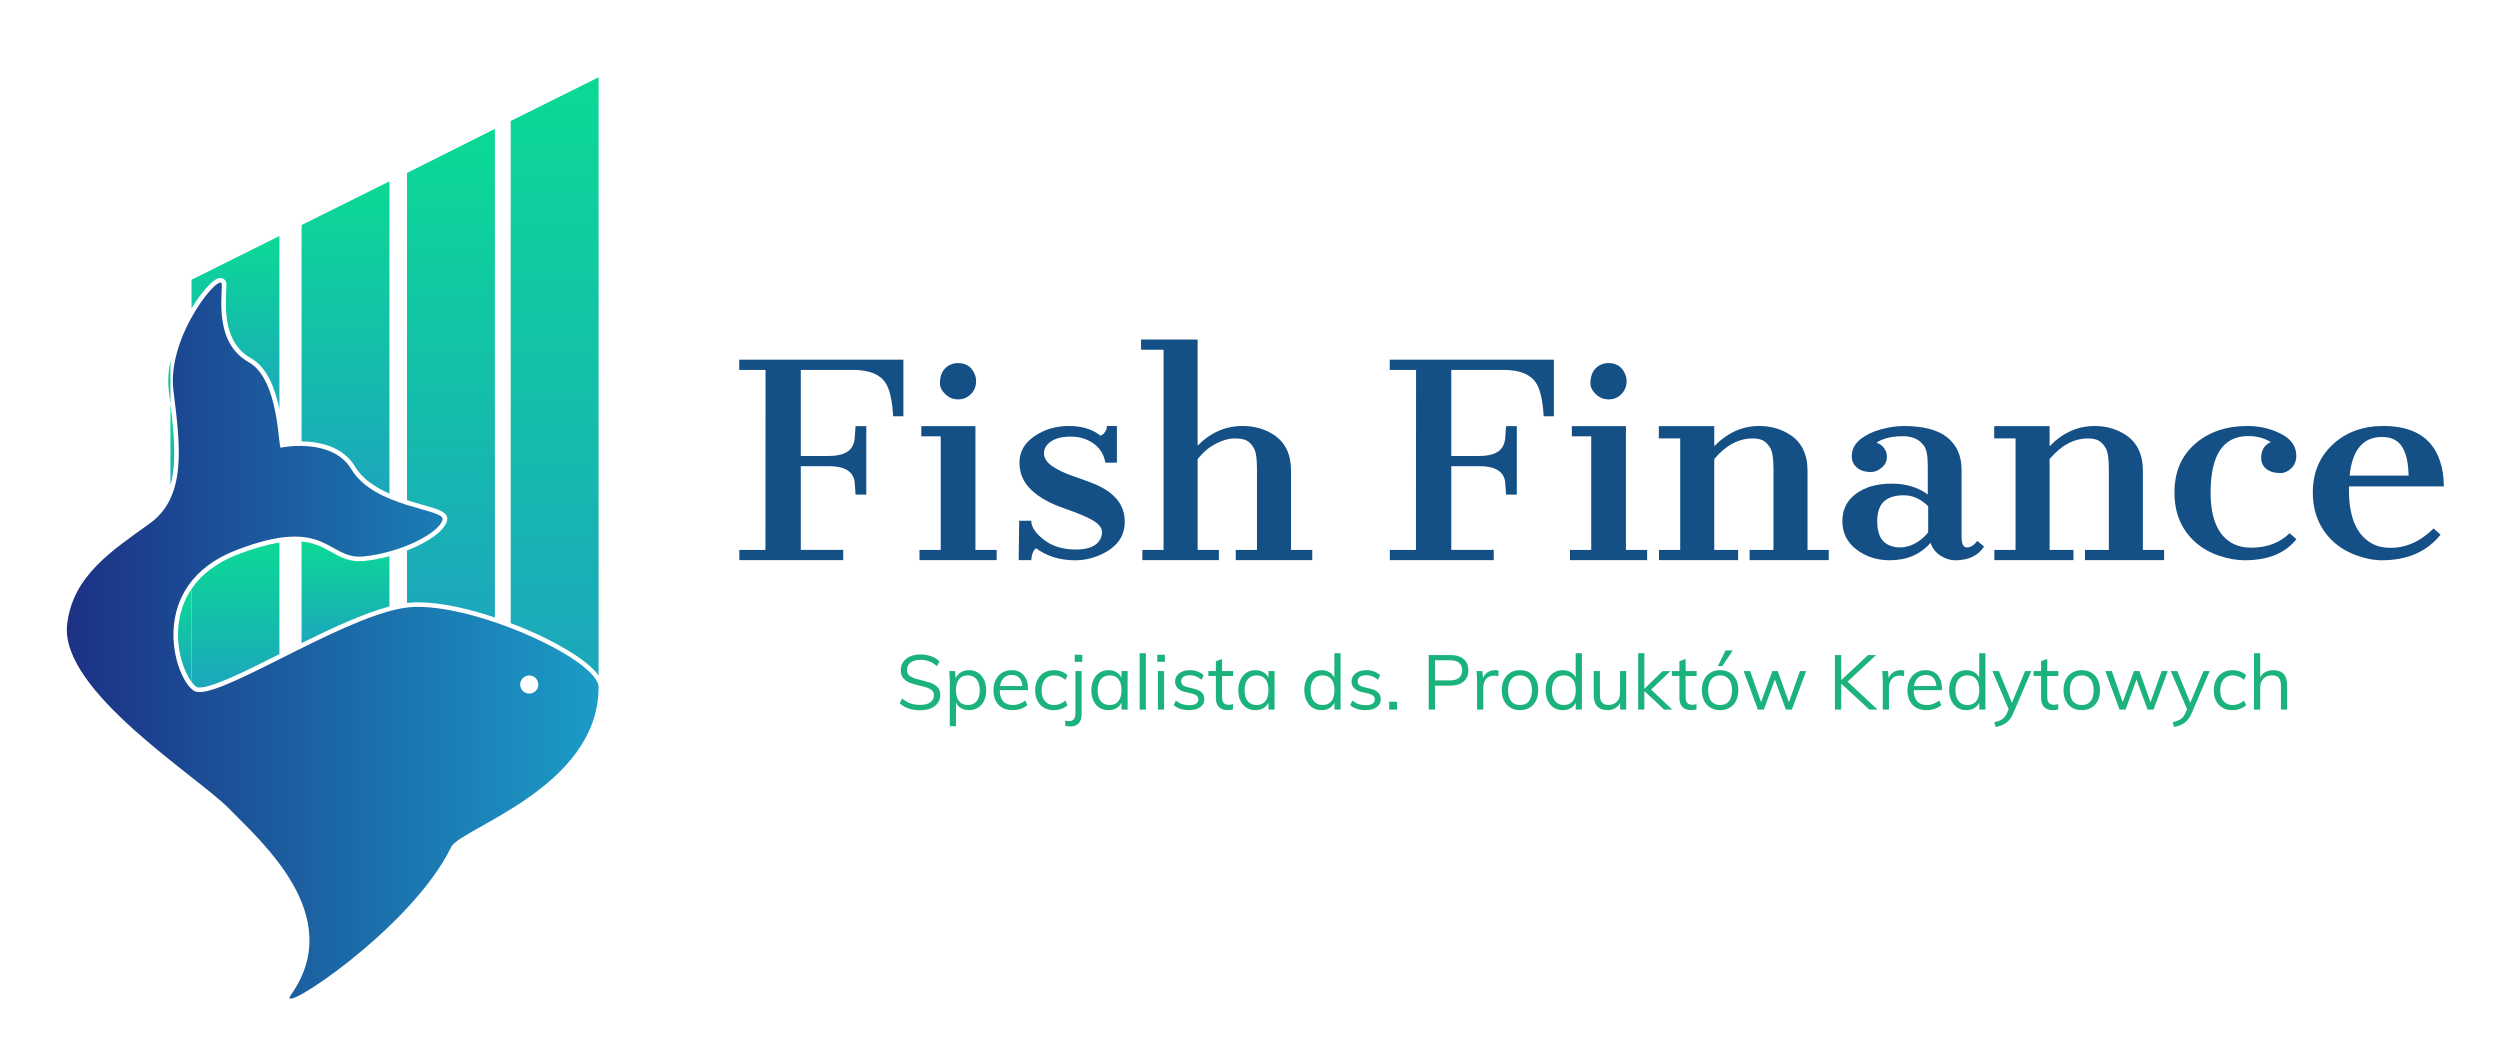 <?xml version="1.0" encoding="utf-8"?>
<!-- Generator: Adobe Illustrator 16.0.0, SVG Export Plug-In . SVG Version: 6.00 Build 0)  -->
<!DOCTYPE svg PUBLIC "-//W3C//DTD SVG 1.1//EN" "http://www.w3.org/Graphics/SVG/1.1/DTD/svg11.dtd">
<svg version="1.1" id="Layer_1" xmlns="http://www.w3.org/2000/svg" xmlns:xlink="http://www.w3.org/1999/xlink" x="0px" y="0px"
	 width="237px" height="100px" viewBox="0 0 237 100" enable-background="new 0 0 237 100" xml:space="preserve">
<g>
	<path fill="#145085" d="M70.091,52.132h2.472l0.012-17.064h-2.496v-0.969h15.562v5.364h-0.969
		c-0.091-1.556-0.344-2.628-0.758-3.216c-0.546-0.786-1.569-1.18-3.067-1.18h-4.931v8.16h2.683c0.695,0,1.252-0.122,1.67-0.365
		s0.668-0.661,0.751-1.253c0.017-0.174,0.031-0.372,0.043-0.594c0.012-0.222,0.027-0.428,0.043-0.62h1.019v6.495h-1.019
		c-0.017-0.181-0.031-0.392-0.043-0.632c-0.012-0.24-0.027-0.439-0.043-0.597c-0.149-0.977-0.957-1.466-2.422-1.466h-2.683v7.936
		h4.024v0.969h-9.849V52.132z"/>
	<path fill="#145085" d="M87.168,52.132h2.012V41.364h-1.838v-0.969h5.129v11.736h2.012v0.969h-7.315V52.132z M92.037,37.365
		c-0.331,0.331-0.733,0.497-1.205,0.497c-0.472,0-0.878-0.164-1.217-0.491c-0.339-0.327-0.509-0.672-0.509-1.037
		c0-0.613,0.166-1.085,0.497-1.416c0.331-0.331,0.737-0.497,1.217-0.497c0.762,0,1.288,0.348,1.578,1.043
		c0.091,0.207,0.137,0.431,0.137,0.671C92.534,36.624,92.368,37.034,92.037,37.365z"/>
	<path fill="#145085" d="M98.209,51.971c-0.265,0.228-0.414,0.604-0.447,1.13H96.57l0.049-3.738h1.143
		c0,0.587,0.399,1.189,1.198,1.807c0.799,0.617,1.811,0.926,3.037,0.926c1.225,0,2.003-0.344,2.335-1.03
		c0.091-0.199,0.136-0.407,0.136-0.622c0-0.399-0.284-0.767-0.851-1.102c-0.567-0.336-1.499-0.727-2.794-1.174
		s-2.316-1.024-3.061-1.73c-0.746-0.707-1.118-1.569-1.118-2.587c0-1.018,0.472-1.85,1.416-2.497s2.035-0.97,3.272-0.97
		s2.233,0.307,2.987,0.919c0.232-0.076,0.414-0.26,0.546-0.554c0.05-0.101,0.075-0.222,0.075-0.365h0.944v3.478h-1.093
		c-0.141-0.778-0.516-1.385-1.124-1.819s-1.323-0.652-2.143-0.652c-0.819,0-1.451,0.153-1.894,0.461
		c-0.443,0.307-0.665,0.681-0.665,1.12s0.254,0.84,0.764,1.204s1.229,0.703,2.161,1.018c0.931,0.315,1.662,0.593,2.192,0.832
		c1.697,0.791,2.546,1.934,2.546,3.431s-0.869,2.585-2.608,3.264c-0.679,0.264-1.371,0.396-2.074,0.396
		C100.482,53.113,99.236,52.732,98.209,51.971z"/>
	<path fill="#145085" d="M108.294,52.132h2.012V33.155h-2.136v-0.969h5.365v10.068c1.208-1.247,2.633-1.871,4.272-1.871
		c1.101,0,2.083,0.277,2.943,0.831c1.093,0.717,1.64,1.856,1.64,3.42v7.499h2.012v0.969h-7.253v-0.969h2.012v-7.729
		c0-0.951-0.102-1.597-0.304-1.938c-0.203-0.341-0.431-0.577-0.683-0.707c-0.253-0.13-0.638-0.195-1.155-0.195
		s-1.099,0.164-1.745,0.492c-0.646,0.328-1.225,0.819-1.738,1.475v8.603h2.012v0.969h-7.253V52.132z"/>
	<path fill="#145085" d="M131.759,52.132h2.472l0.012-17.064h-2.496v-0.969h15.562v5.364h-0.969
		c-0.091-1.556-0.344-2.628-0.758-3.216c-0.546-0.786-1.569-1.18-3.067-1.18h-4.931v8.16h2.683c0.695,0,1.252-0.122,1.67-0.365
		s0.668-0.661,0.751-1.253c0.017-0.174,0.031-0.372,0.043-0.594c0.012-0.222,0.027-0.428,0.043-0.62h1.019v6.495h-1.019
		c-0.017-0.181-0.031-0.392-0.043-0.632c-0.012-0.24-0.027-0.439-0.043-0.597c-0.149-0.977-0.957-1.466-2.422-1.466h-2.683v7.936
		h4.024v0.969h-9.849V52.132z"/>
	<path fill="#145085" d="M148.836,52.132h2.012V41.364h-1.838v-0.969h5.129v11.736h2.012v0.969h-7.315V52.132z M153.704,37.365
		c-0.331,0.331-0.733,0.497-1.205,0.497c-0.472,0-0.878-0.164-1.217-0.491c-0.339-0.327-0.509-0.672-0.509-1.037
		c0-0.613,0.166-1.085,0.497-1.416c0.331-0.331,0.737-0.497,1.217-0.497c0.762,0,1.288,0.348,1.578,1.043
		c0.091,0.207,0.137,0.431,0.137,0.671C154.201,36.624,154.035,37.034,153.704,37.365z"/>
	<path fill="#145085" d="M166.174,41.563c-1.35,0-2.571,0.651-3.664,1.955v8.614h2.261v0.969h-7.501v-0.969h2.012V41.563h-2.024
		v-1.167h5.253v1.907c1.242-1.279,2.662-1.919,4.26-1.919c1.101,0,2.078,0.277,2.931,0.831c1.101,0.717,1.652,1.856,1.652,3.42
		v7.499h2.012v0.969h-7.501v-0.969h2.26v-7.729c0-0.951-0.102-1.597-0.304-1.938c-0.203-0.341-0.431-0.577-0.683-0.707
		S166.563,41.563,166.174,41.563z"/>
	<path fill="#145085" d="M183.014,51.461c-0.96,1.102-2.248,1.652-3.862,1.652c-1.226,0-2.281-0.342-3.167-1.024
		c-0.886-0.684-1.329-1.578-1.329-2.683c0-1.105,0.435-1.975,1.304-2.608c0.869-0.634,1.989-0.95,3.359-0.95
		c1.37,0,2.515,0.344,3.434,1.031v-2.746c0-0.931-0.125-1.562-0.373-1.892c-0.249-0.331-0.541-0.562-0.875-0.692
		c-0.335-0.131-0.706-0.196-1.112-0.196c-0.638,0-1.176,0.069-1.615,0.207c-0.438,0.138-0.732,0.277-0.881,0.419
		c0.38,0.105,0.674,0.368,0.881,0.788c0.066,0.15,0.1,0.331,0.1,0.541c0,0.413-0.166,0.756-0.497,1.03
		c-0.332,0.274-0.663,0.411-0.994,0.411c-0.58,0-1.031-0.143-1.354-0.428c-0.323-0.285-0.484-0.628-0.484-1.03
		s0.079-0.731,0.236-0.99c0.157-0.258,0.368-0.492,0.633-0.7c0.505-0.393,1.14-0.694,1.906-0.902
		c0.766-0.208,1.484-0.313,2.155-0.313c1.863,0,3.242,0.364,4.136,1.09c0.894,0.727,1.341,1.741,1.341,3.043v6.385
		c0,0.663,0.169,0.994,0.509,0.994c0.339,0,0.667-0.206,0.981-0.62l0.646,0.533c-0.563,0.87-1.482,1.305-2.757,1.305
		c-0.447,0-0.9-0.144-1.36-0.429C183.517,52.398,183.196,51.991,183.014,51.461z M182.791,47.984
		c-0.704-0.688-1.474-1.031-2.31-1.031s-1.465,0.197-1.888,0.59c-0.422,0.393-0.633,1.024-0.633,1.894
		c0,1.284,0.451,2.062,1.354,2.335c0.257,0.083,0.518,0.124,0.783,0.124c0.753,0,1.474-0.289,2.161-0.869
		c0.199-0.174,0.377-0.36,0.534-0.559V47.984z"/>
	<path fill="#145085" d="M197.967,41.563c-1.35,0-2.571,0.651-3.664,1.955v8.614h2.261v0.969h-7.501v-0.969h2.012V41.563h-2.024
		v-1.167h5.253v1.907c1.242-1.279,2.662-1.919,4.26-1.919c1.101,0,2.078,0.277,2.931,0.831c1.101,0.717,1.652,1.856,1.652,3.42
		v7.499h2.012v0.969h-7.501v-0.969h2.26v-7.729c0-0.951-0.102-1.597-0.304-1.938c-0.203-0.341-0.431-0.577-0.683-0.707
		S198.356,41.563,197.967,41.563z"/>
	<path fill="#145085" d="M217.702,51.116c-1.06,1.331-2.691,1.997-4.893,1.997c-0.778,0-1.594-0.145-2.447-0.433
		c-0.853-0.288-1.594-0.709-2.223-1.261c-1.333-1.186-2-2.756-2-4.714c0-1.958,0.652-3.5,1.956-4.63
		c1.304-1.128,2.958-1.693,4.962-1.693c1.143,0,2.2,0.247,3.173,0.74s1.459,1.189,1.459,2.087c0,0.481-0.157,0.875-0.472,1.179
		c-0.314,0.305-0.65,0.457-1.006,0.457c-0.588,0-1.043-0.13-1.366-0.391c-0.323-0.26-0.484-0.611-0.484-1.053
		c0-0.718,0.302-1.215,0.907-1.492c-0.613-0.381-1.321-0.571-2.124-0.571c-2.385,0-3.577,1.786-3.577,5.356
		c0,2.513,0.72,4.135,2.161,4.867c0.48,0.239,1.039,0.358,1.677,0.358c1.507,0,2.724-0.458,3.651-1.373L217.702,51.116z"/>
	<path fill="#145085" d="M231.363,50.691c-1.3,1.614-3.15,2.422-5.551,2.422c-0.795,0-1.623-0.162-2.484-0.487
		c-0.861-0.324-1.594-0.771-2.198-1.34c-1.25-1.202-1.875-2.734-1.875-4.598c0-1.863,0.629-3.38,1.888-4.55
		c1.259-1.17,2.856-1.755,4.794-1.755c2.848,0,4.641,1.11,5.378,3.332c0.24,0.709,0.36,1.507,0.36,2.394h-8.992v0.373
		c0,2.558,0.725,4.24,2.173,5.042c0.489,0.273,1.072,0.41,1.751,0.41c1.507,0,2.873-0.613,4.098-1.839L231.363,50.691z
		 M228.333,45.09c-0.017-1.188-0.219-2.095-0.608-2.723c-0.389-0.627-1.027-0.941-1.913-0.941c-1.797,0-2.819,1.221-3.068,3.664
		H228.333z"/>
</g>
<g>
	<path fill="#1BB27C" d="M85.294,66.677l0.226-0.458c0.257,0.218,0.518,0.373,0.785,0.465c0.267,0.093,0.577,0.139,0.93,0.139
		c0.417,0,0.738-0.081,0.963-0.244c0.226-0.162,0.338-0.391,0.338-0.687c0-0.175-0.054-0.316-0.164-0.425
		c-0.109-0.109-0.252-0.195-0.429-0.258c-0.177-0.063-0.413-0.129-0.708-0.196c-0.397-0.088-0.724-0.182-0.981-0.284
		c-0.257-0.102-0.465-0.248-0.625-0.439s-0.24-0.441-0.24-0.752c0-0.296,0.077-0.556,0.232-0.781s0.375-0.4,0.658-0.526
		c0.284-0.126,0.614-0.189,0.992-0.189c0.358,0,0.692,0.056,1.002,0.167s0.572,0.274,0.785,0.487l-0.232,0.458
		c-0.243-0.209-0.488-0.361-0.738-0.458s-0.522-0.146-0.817-0.146c-0.402,0-0.717,0.086-0.945,0.258
		c-0.228,0.172-0.342,0.408-0.342,0.709c0,0.262,0.1,0.458,0.298,0.588c0.198,0.131,0.503,0.245,0.916,0.342
		c0.446,0.106,0.795,0.205,1.05,0.295c0.254,0.089,0.466,0.225,0.636,0.406c0.169,0.182,0.254,0.423,0.254,0.724
		c0,0.29-0.078,0.546-0.233,0.767c-0.155,0.221-0.376,0.392-0.665,0.512c-0.289,0.122-0.626,0.183-1.014,0.183
		C86.418,67.331,85.774,67.112,85.294,66.677z"/>
	<path fill="#1BB27C" d="M92.714,63.77c0.247,0.16,0.438,0.384,0.574,0.672c0.135,0.289,0.203,0.622,0.203,1
		s-0.068,0.708-0.203,0.991c-0.136,0.284-0.326,0.503-0.571,0.658s-0.529,0.232-0.854,0.232c-0.286,0-0.536-0.063-0.749-0.188
		c-0.213-0.126-0.375-0.306-0.487-0.538v2.245H90.04v-4.2c0-0.378-0.02-0.72-0.058-1.024h0.56l0.058,0.705
		c0.102-0.252,0.263-0.447,0.483-0.585c0.22-0.139,0.48-0.207,0.781-0.207C92.183,63.53,92.467,63.609,92.714,63.77z M92.586,66.473
		c0.196-0.242,0.294-0.586,0.294-1.031c0-0.446-0.099-0.794-0.298-1.043c-0.199-0.25-0.475-0.374-0.829-0.374
		c-0.363,0-0.642,0.121-0.835,0.363c-0.194,0.242-0.291,0.588-0.291,1.039c0,0.45,0.097,0.798,0.291,1.043
		c0.193,0.244,0.472,0.367,0.835,0.367C92.113,66.837,92.391,66.716,92.586,66.473z"/>
	<path fill="#1BB27C" d="M97.459,65.427h-2.682c0.005,0.465,0.113,0.816,0.323,1.054c0.211,0.237,0.517,0.356,0.919,0.356
		c0.426,0,0.819-0.144,1.177-0.43l0.196,0.43c-0.16,0.149-0.365,0.269-0.614,0.355s-0.505,0.131-0.767,0.131
		c-0.572,0-1.02-0.168-1.344-0.505c-0.325-0.337-0.487-0.798-0.487-1.385c0-0.373,0.073-0.703,0.218-0.992
		c0.146-0.288,0.349-0.512,0.61-0.672s0.56-0.239,0.894-0.239c0.484,0,0.865,0.158,1.141,0.476c0.276,0.317,0.415,0.755,0.415,1.312
		V65.427z M95.167,64.264c-0.191,0.185-0.313,0.443-0.367,0.777h2.129c-0.029-0.344-0.129-0.605-0.301-0.784
		c-0.172-0.18-0.411-0.27-0.716-0.27C95.606,63.987,95.358,64.08,95.167,64.264z"/>
	<path fill="#1BB27C" d="M98.96,67.091c-0.264-0.155-0.468-0.374-0.611-0.658c-0.143-0.283-0.214-0.613-0.214-0.991
		s0.073-0.711,0.218-1c0.146-0.288,0.353-0.512,0.621-0.672c0.269-0.16,0.583-0.239,0.941-0.239c0.247,0,0.485,0.042,0.716,0.127
		c0.23,0.085,0.42,0.202,0.57,0.353l-0.196,0.436c-0.184-0.146-0.362-0.252-0.534-0.319c-0.172-0.068-0.348-0.102-0.527-0.102
		c-0.373,0-0.666,0.124-0.879,0.374c-0.213,0.249-0.319,0.597-0.319,1.043c0,0.44,0.105,0.783,0.316,1.028
		c0.211,0.244,0.505,0.367,0.883,0.367c0.179,0,0.355-0.034,0.527-0.103c0.172-0.067,0.35-0.174,0.534-0.319l0.196,0.436
		c-0.155,0.146-0.35,0.261-0.585,0.346s-0.479,0.127-0.73,0.127C99.533,67.323,99.224,67.246,98.96,67.091z"/>
	<path fill="#1BB27C" d="M101.34,68.362c0.407,0,0.61-0.242,0.61-0.727v-4.019h0.588v4.091c0,0.383-0.096,0.673-0.287,0.869
		c-0.192,0.196-0.455,0.294-0.789,0.294c-0.16,0-0.32-0.021-0.48-0.065v-0.501C101.114,68.343,101.233,68.362,101.34,68.362z
		 M101.885,62.069h0.719v0.668h-0.719V62.069z"/>
	<path fill="#1BB27C" d="M106.899,63.617v3.655h-0.582v-0.661c-0.106,0.228-0.268,0.403-0.483,0.526
		c-0.216,0.124-0.466,0.186-0.752,0.186c-0.325,0-0.609-0.077-0.854-0.232c-0.245-0.155-0.434-0.374-0.567-0.658
		c-0.133-0.283-0.2-0.613-0.2-0.991s0.068-0.711,0.204-1c0.136-0.288,0.326-0.512,0.57-0.672s0.527-0.239,0.847-0.239
		c0.286,0,0.536,0.063,0.749,0.188c0.213,0.126,0.375,0.303,0.487,0.53v-0.632H106.899z M106.027,66.47
		c0.194-0.245,0.291-0.593,0.291-1.043c0-0.451-0.097-0.797-0.291-1.039s-0.47-0.363-0.829-0.363c-0.358,0-0.638,0.124-0.839,0.374
		c-0.201,0.249-0.301,0.597-0.301,1.043c0,0.445,0.099,0.789,0.298,1.031c0.199,0.243,0.479,0.364,0.843,0.364
		C105.557,66.837,105.833,66.714,106.027,66.47z"/>
	<path fill="#1BB27C" d="M108.04,67.272v-5.349h0.588v5.349H108.04z"/>
	<path fill="#1BB27C" d="M109.711,62.069h0.719v0.668h-0.719V62.069z M109.77,67.272v-3.655h0.588v3.655H109.77z"/>
	<path fill="#1BB27C" d="M111.274,66.851l0.196-0.436c0.199,0.155,0.4,0.267,0.604,0.334c0.203,0.068,0.431,0.102,0.683,0.102
		c0.276,0,0.485-0.047,0.628-0.142c0.143-0.094,0.214-0.231,0.214-0.41c0-0.146-0.048-0.262-0.146-0.349
		c-0.097-0.088-0.257-0.155-0.479-0.204l-0.618-0.146c-0.305-0.067-0.542-0.188-0.708-0.363c-0.167-0.174-0.25-0.382-0.25-0.625
		c0-0.319,0.128-0.58,0.385-0.781c0.257-0.2,0.596-0.301,1.018-0.301c0.257,0,0.499,0.041,0.727,0.123
		c0.228,0.083,0.419,0.201,0.574,0.356l-0.196,0.429c-0.344-0.286-0.712-0.429-1.104-0.429c-0.262,0-0.464,0.05-0.607,0.148
		c-0.143,0.1-0.214,0.239-0.214,0.418c0,0.15,0.045,0.27,0.135,0.356c0.089,0.087,0.233,0.155,0.432,0.203l0.618,0.152
		c0.339,0.078,0.591,0.198,0.756,0.36s0.247,0.374,0.247,0.636c0,0.314-0.128,0.566-0.385,0.756
		c-0.257,0.188-0.605,0.283-1.046,0.283C112.119,67.323,111.632,67.166,111.274,66.851z"/>
	<path fill="#1BB27C" d="M115.852,64.082v1.999c0,0.271,0.056,0.461,0.167,0.57c0.111,0.108,0.269,0.163,0.472,0.163
		c0.136,0,0.267-0.021,0.393-0.065v0.502c-0.15,0.048-0.32,0.072-0.509,0.072c-0.349,0-0.622-0.098-0.817-0.294
		c-0.196-0.196-0.294-0.486-0.294-0.869v-2.078h-0.712v-0.465h0.712V62.68l0.588-0.211v1.148h1.046v0.465H115.852z"/>
	<path fill="#1BB27C" d="M120.83,63.617v3.655h-0.582v-0.661c-0.106,0.228-0.268,0.403-0.483,0.526
		c-0.216,0.124-0.466,0.186-0.752,0.186c-0.325,0-0.609-0.077-0.854-0.232c-0.245-0.155-0.434-0.374-0.567-0.658
		c-0.133-0.283-0.2-0.613-0.2-0.991s0.068-0.711,0.204-1c0.136-0.288,0.326-0.512,0.57-0.672s0.527-0.239,0.847-0.239
		c0.286,0,0.536,0.063,0.749,0.188c0.213,0.126,0.375,0.303,0.487,0.53v-0.632H120.83z M119.958,66.47
		c0.194-0.245,0.291-0.593,0.291-1.043c0-0.451-0.097-0.797-0.291-1.039s-0.47-0.363-0.829-0.363c-0.358,0-0.638,0.124-0.839,0.374
		c-0.201,0.249-0.301,0.597-0.301,1.043c0,0.445,0.099,0.789,0.298,1.031c0.199,0.243,0.479,0.364,0.843,0.364
		C119.488,66.837,119.764,66.714,119.958,66.47z"/>
	<path fill="#1BB27C" d="M127.087,61.924v5.349h-0.582v-0.661c-0.106,0.228-0.268,0.403-0.483,0.526
		c-0.216,0.124-0.466,0.186-0.752,0.186c-0.32,0-0.602-0.08-0.847-0.239c-0.245-0.16-0.435-0.385-0.57-0.673
		s-0.204-0.621-0.204-0.999s0.067-0.709,0.2-0.992c0.133-0.283,0.323-0.502,0.57-0.657s0.53-0.232,0.85-0.232
		c0.286,0,0.536,0.062,0.749,0.185c0.213,0.124,0.373,0.297,0.48,0.52v-2.311H127.087z M126.215,66.47
		c0.194-0.245,0.291-0.593,0.291-1.043c0-0.446-0.097-0.791-0.291-1.036c-0.194-0.244-0.47-0.366-0.829-0.366
		c-0.358,0-0.638,0.121-0.839,0.363c-0.201,0.242-0.301,0.584-0.301,1.024c0,0.45,0.101,0.801,0.301,1.05
		c0.201,0.25,0.481,0.375,0.839,0.375C125.745,66.837,126.021,66.714,126.215,66.47z"/>
	<path fill="#1BB27C" d="M128.002,66.851l0.196-0.436c0.199,0.155,0.4,0.267,0.604,0.334c0.203,0.068,0.431,0.102,0.683,0.102
		c0.276,0,0.485-0.047,0.628-0.142c0.143-0.094,0.214-0.231,0.214-0.41c0-0.146-0.048-0.262-0.146-0.349
		c-0.097-0.088-0.257-0.155-0.479-0.204l-0.618-0.146c-0.305-0.067-0.542-0.188-0.708-0.363c-0.167-0.174-0.25-0.382-0.25-0.625
		c0-0.319,0.128-0.58,0.385-0.781c0.257-0.2,0.596-0.301,1.018-0.301c0.257,0,0.499,0.041,0.727,0.123
		c0.228,0.083,0.419,0.201,0.574,0.356l-0.196,0.429c-0.344-0.286-0.712-0.429-1.104-0.429c-0.262,0-0.464,0.05-0.607,0.148
		c-0.143,0.1-0.214,0.239-0.214,0.418c0,0.15,0.045,0.27,0.135,0.356c0.089,0.087,0.233,0.155,0.432,0.203l0.618,0.152
		c0.339,0.078,0.591,0.198,0.756,0.36s0.247,0.374,0.247,0.636c0,0.314-0.128,0.566-0.385,0.756
		c-0.257,0.188-0.605,0.283-1.046,0.283C128.848,67.323,128.361,67.166,128.002,66.851z"/>
	<path fill="#1BB27C" d="M131.694,66.524h0.748v0.748h-0.748V66.524z"/>
	<path fill="#1BB27C" d="M135.444,62.099h2.064c0.533,0,0.948,0.128,1.246,0.385s0.447,0.61,0.447,1.061
		c0,0.451-0.15,0.806-0.45,1.065c-0.301,0.259-0.715,0.389-1.243,0.389h-1.468v2.274h-0.596V62.099z M137.457,64.504
		c0.383,0,0.671-0.083,0.865-0.247c0.194-0.165,0.291-0.402,0.291-0.713c0-0.31-0.097-0.546-0.291-0.708s-0.482-0.243-0.865-0.243
		h-1.417v1.911H137.457z"/>
	<path fill="#1BB27C" d="M142.064,63.573l-0.015,0.538c-0.111-0.039-0.24-0.059-0.385-0.059c-0.354,0-0.617,0.11-0.789,0.331
		c-0.172,0.221-0.258,0.488-0.258,0.803v2.086h-0.588v-2.631c0-0.378-0.02-0.72-0.058-1.024h0.56l0.058,0.676
		c0.092-0.247,0.24-0.437,0.443-0.566c0.203-0.131,0.436-0.196,0.698-0.196C141.851,63.53,141.962,63.544,142.064,63.573z"/>
	<path fill="#1BB27C" d="M143.19,67.091c-0.262-0.155-0.464-0.375-0.607-0.661c-0.143-0.286-0.214-0.62-0.214-1.003
		s0.072-0.717,0.214-1.003c0.143-0.286,0.345-0.506,0.607-0.661s0.564-0.232,0.909-0.232c0.344,0,0.646,0.077,0.908,0.232
		s0.464,0.375,0.607,0.661c0.143,0.286,0.214,0.62,0.214,1.003s-0.072,0.717-0.214,1.003c-0.143,0.286-0.345,0.506-0.607,0.661
		s-0.564,0.232-0.908,0.232C143.755,67.323,143.452,67.246,143.19,67.091z M144.935,66.477c0.194-0.239,0.291-0.59,0.291-1.05
		c0-0.446-0.099-0.791-0.298-1.036c-0.199-0.244-0.475-0.366-0.828-0.366c-0.359,0-0.637,0.122-0.836,0.366
		c-0.199,0.245-0.298,0.59-0.298,1.036c0,0.46,0.098,0.811,0.294,1.05c0.196,0.24,0.476,0.36,0.839,0.36
		C144.462,66.837,144.741,66.717,144.935,66.477z"/>
	<path fill="#1BB27C" d="M149.963,61.924v5.349h-0.582v-0.661c-0.106,0.228-0.268,0.403-0.483,0.526
		c-0.216,0.124-0.466,0.186-0.752,0.186c-0.32,0-0.602-0.08-0.847-0.239c-0.245-0.16-0.435-0.385-0.57-0.673
		s-0.204-0.621-0.204-0.999s0.067-0.709,0.2-0.992c0.133-0.283,0.323-0.502,0.57-0.657s0.53-0.232,0.85-0.232
		c0.286,0,0.536,0.062,0.749,0.185c0.213,0.124,0.373,0.297,0.48,0.52v-2.311H149.963z M149.091,66.47
		c0.194-0.245,0.291-0.593,0.291-1.043c0-0.446-0.097-0.791-0.291-1.036c-0.194-0.244-0.47-0.366-0.829-0.366
		c-0.358,0-0.638,0.121-0.839,0.363c-0.201,0.242-0.301,0.584-0.301,1.024c0,0.45,0.101,0.801,0.301,1.05
		c0.201,0.25,0.481,0.375,0.839,0.375C148.622,66.837,148.897,66.714,149.091,66.47z"/>
	<path fill="#1BB27C" d="M154.164,63.617v3.655h-0.574v-0.632c-0.116,0.223-0.279,0.392-0.487,0.508
		c-0.208,0.117-0.443,0.175-0.705,0.175c-0.431,0-0.758-0.121-0.981-0.363c-0.223-0.242-0.334-0.601-0.334-1.075v-2.268h0.589v2.253
		c0,0.329,0.068,0.571,0.204,0.727c0.135,0.155,0.341,0.232,0.618,0.232c0.324,0,0.586-0.105,0.785-0.316
		c0.199-0.21,0.298-0.487,0.298-0.832v-2.063H154.164z"/>
	<path fill="#1BB27C" d="M158.531,67.272h-0.771l-1.875-1.759v1.759h-0.588v-5.349h0.588v3.372l1.723-1.672h0.749l-1.832,1.752
		L158.531,67.272z"/>
	<path fill="#1BB27C" d="M159.796,64.082v1.999c0,0.271,0.056,0.461,0.167,0.57c0.111,0.108,0.269,0.163,0.472,0.163
		c0.136,0,0.267-0.021,0.393-0.065v0.502c-0.15,0.048-0.32,0.072-0.509,0.072c-0.349,0-0.622-0.098-0.817-0.294
		c-0.196-0.196-0.294-0.486-0.294-0.869v-2.078h-0.712v-0.465h0.712V62.68l0.588-0.211v1.148h1.046v0.465H159.796z"/>
	<path fill="#1BB27C" d="M162.158,67.091c-0.262-0.155-0.464-0.375-0.607-0.661c-0.143-0.286-0.214-0.62-0.214-1.003
		s0.072-0.717,0.214-1.003c0.143-0.286,0.345-0.506,0.607-0.661s0.564-0.232,0.909-0.232c0.344,0,0.646,0.077,0.908,0.232
		s0.464,0.375,0.607,0.661c0.143,0.286,0.214,0.62,0.214,1.003s-0.072,0.717-0.214,1.003c-0.143,0.286-0.345,0.506-0.607,0.661
		s-0.564,0.232-0.908,0.232C162.722,67.323,162.419,67.246,162.158,67.091z M163.902,66.477c0.194-0.239,0.291-0.59,0.291-1.05
		c0-0.446-0.099-0.791-0.298-1.036c-0.199-0.244-0.475-0.366-0.828-0.366c-0.359,0-0.637,0.122-0.836,0.366
		c-0.199,0.245-0.298,0.59-0.298,1.036c0,0.46,0.098,0.811,0.294,1.05c0.196,0.24,0.476,0.36,0.839,0.36
		C163.43,66.837,163.708,66.717,163.902,66.477z M163.27,63.145h-0.414l0.727-1.482h0.683L163.27,63.145z"/>
	<path fill="#1BB27C" d="M170.638,63.617h0.582l-1.352,3.655h-0.567l-1.046-2.856l-1.039,2.856h-0.567l-1.352-3.655h0.618
		l1.032,2.95l1.068-2.95h0.516l1.054,2.958L170.638,63.617z"/>
	<path fill="#1BB27C" d="M177.993,67.272h-0.778l-2.667-2.464v2.464h-0.596v-5.174h0.596v2.376l2.543-2.376h0.763l-2.704,2.521
		L177.993,67.272z"/>
	<path fill="#1BB27C" d="M180.521,63.573l-0.015,0.538c-0.111-0.039-0.24-0.059-0.385-0.059c-0.354,0-0.617,0.11-0.789,0.331
		c-0.172,0.221-0.258,0.488-0.258,0.803v2.086h-0.588v-2.631c0-0.378-0.02-0.72-0.058-1.024h0.56l0.058,0.676
		c0.092-0.247,0.24-0.437,0.443-0.566c0.203-0.131,0.436-0.196,0.698-0.196C180.308,63.53,180.42,63.544,180.521,63.573z"/>
	<path fill="#1BB27C" d="M184.104,65.427h-2.682c0.005,0.465,0.113,0.816,0.323,1.054c0.211,0.237,0.517,0.356,0.919,0.356
		c0.426,0,0.819-0.144,1.177-0.43l0.196,0.43c-0.16,0.149-0.365,0.269-0.614,0.355s-0.505,0.131-0.767,0.131
		c-0.572,0-1.02-0.168-1.344-0.505c-0.325-0.337-0.487-0.798-0.487-1.385c0-0.373,0.073-0.703,0.218-0.992
		c0.146-0.288,0.349-0.512,0.61-0.672s0.56-0.239,0.894-0.239c0.484,0,0.865,0.158,1.141,0.476c0.276,0.317,0.415,0.755,0.415,1.312
		V65.427z M181.812,64.264c-0.191,0.185-0.313,0.443-0.367,0.777h2.129c-0.029-0.344-0.129-0.605-0.301-0.784
		c-0.172-0.18-0.411-0.27-0.716-0.27C182.251,63.987,182.003,64.08,181.812,64.264z"/>
	<path fill="#1BB27C" d="M188.217,61.924v5.349h-0.582v-0.661c-0.106,0.228-0.268,0.403-0.483,0.526
		c-0.216,0.124-0.466,0.186-0.752,0.186c-0.32,0-0.602-0.08-0.847-0.239c-0.245-0.16-0.435-0.385-0.57-0.673
		s-0.204-0.621-0.204-0.999s0.067-0.709,0.2-0.992c0.133-0.283,0.323-0.502,0.57-0.657s0.53-0.232,0.85-0.232
		c0.286,0,0.536,0.062,0.749,0.185c0.213,0.124,0.373,0.297,0.48,0.52v-2.311H188.217z M187.345,66.47
		c0.194-0.245,0.291-0.593,0.291-1.043c0-0.446-0.097-0.791-0.291-1.036c-0.194-0.244-0.47-0.366-0.829-0.366
		c-0.358,0-0.638,0.121-0.839,0.363c-0.201,0.242-0.301,0.584-0.301,1.024c0,0.45,0.101,0.801,0.301,1.05
		c0.201,0.25,0.481,0.375,0.839,0.375C186.875,66.837,187.151,66.714,187.345,66.47z"/>
	<path fill="#1BB27C" d="M192.57,63.617l-1.708,3.989c-0.179,0.417-0.405,0.722-0.676,0.916c-0.271,0.193-0.606,0.327-1.003,0.399
		l-0.124-0.458c0.344-0.077,0.604-0.18,0.781-0.309c0.177-0.128,0.323-0.326,0.439-0.592l0.146-0.327l-1.548-3.619h0.618
		l1.235,3.016l1.25-3.016H192.57z"/>
	<path fill="#1BB27C" d="M194.082,64.082v1.999c0,0.271,0.056,0.461,0.167,0.57c0.111,0.108,0.269,0.163,0.472,0.163
		c0.136,0,0.267-0.021,0.393-0.065v0.502c-0.15,0.048-0.32,0.072-0.509,0.072c-0.349,0-0.622-0.098-0.817-0.294
		c-0.196-0.196-0.294-0.486-0.294-0.869v-2.078h-0.712v-0.465h0.712V62.68l0.588-0.211v1.148h1.046v0.465H194.082z"/>
	<path fill="#1BB27C" d="M196.443,67.091c-0.262-0.155-0.464-0.375-0.607-0.661c-0.143-0.286-0.214-0.62-0.214-1.003
		s0.072-0.717,0.214-1.003c0.143-0.286,0.345-0.506,0.607-0.661s0.564-0.232,0.909-0.232c0.344,0,0.646,0.077,0.908,0.232
		s0.464,0.375,0.607,0.661c0.143,0.286,0.214,0.62,0.214,1.003s-0.072,0.717-0.214,1.003c-0.143,0.286-0.345,0.506-0.607,0.661
		s-0.564,0.232-0.908,0.232C197.008,67.323,196.705,67.246,196.443,67.091z M198.188,66.477c0.194-0.239,0.291-0.59,0.291-1.05
		c0-0.446-0.099-0.791-0.298-1.036c-0.199-0.244-0.475-0.366-0.828-0.366c-0.359,0-0.637,0.122-0.836,0.366
		c-0.199,0.245-0.298,0.59-0.298,1.036c0,0.46,0.098,0.811,0.294,1.05c0.196,0.24,0.476,0.36,0.839,0.36
		C197.715,66.837,197.994,66.717,198.188,66.477z"/>
	<path fill="#1BB27C" d="M204.924,63.617h0.582l-1.352,3.655h-0.567l-1.046-2.856l-1.039,2.856h-0.567l-1.352-3.655h0.618
		l1.032,2.95l1.068-2.95h0.516l1.054,2.958L204.924,63.617z"/>
	<path fill="#1BB27C" d="M209.48,63.617l-1.708,3.989c-0.179,0.417-0.405,0.722-0.676,0.916c-0.271,0.193-0.606,0.327-1.003,0.399
		l-0.124-0.458c0.344-0.077,0.604-0.18,0.781-0.309c0.177-0.128,0.323-0.326,0.439-0.592l0.146-0.327l-1.548-3.619h0.618
		l1.235,3.016l1.25-3.016H209.48z"/>
	<path fill="#1BB27C" d="M210.691,67.091c-0.264-0.155-0.468-0.374-0.611-0.658c-0.143-0.283-0.214-0.613-0.214-0.991
		s0.073-0.711,0.218-1c0.146-0.288,0.353-0.512,0.621-0.672c0.269-0.16,0.583-0.239,0.941-0.239c0.247,0,0.485,0.042,0.716,0.127
		c0.23,0.085,0.42,0.202,0.57,0.353l-0.196,0.436c-0.184-0.146-0.362-0.252-0.534-0.319c-0.172-0.068-0.348-0.102-0.527-0.102
		c-0.373,0-0.666,0.124-0.879,0.374c-0.213,0.249-0.319,0.597-0.319,1.043c0,0.44,0.105,0.783,0.316,1.028
		c0.211,0.244,0.505,0.367,0.883,0.367c0.179,0,0.355-0.034,0.527-0.103c0.172-0.067,0.35-0.174,0.534-0.319l0.196,0.436
		c-0.155,0.146-0.35,0.261-0.585,0.346s-0.479,0.127-0.73,0.127C211.264,67.323,210.955,67.246,210.691,67.091z"/>
	<path fill="#1BB27C" d="M216.82,64.976v2.297h-0.588v-2.268c0-0.339-0.068-0.587-0.204-0.745c-0.136-0.157-0.349-0.235-0.64-0.235
		c-0.339,0-0.61,0.104-0.813,0.313c-0.204,0.208-0.306,0.489-0.306,0.843v2.093h-0.588v-5.349h0.588v2.289
		c0.117-0.223,0.282-0.393,0.498-0.509c0.215-0.116,0.461-0.174,0.738-0.174C216.382,63.53,216.82,64.012,216.82,64.976z"/>
</g>
<g>
	<linearGradient id="SVGID_1_" gradientUnits="userSpaceOnUse" x1="17.517" y1="64.647" x2="17.517" y2="55.826">
		<stop  offset="0" style="stop-color:#1CA7BC"/>
		<stop  offset="1" style="stop-color:#0BD995"/>
	</linearGradient>
	<path fill="url(#SVGID_1_)" d="M16.905,59.453c-0.183,2.18,0.53,4.239,1.252,5.193v-8.82
		C17.324,57.056,16.998,58.349,16.905,59.453z"/>
	<linearGradient id="SVGID_2_" gradientUnits="userSpaceOnUse" x1="16.338" y1="45.986" x2="16.338" y2="38.276">
		<stop  offset="0" style="stop-color:#1CA7BC"/>
		<stop  offset="1" style="stop-color:#0BD995"/>
	</linearGradient>
	<path fill="url(#SVGID_2_)" d="M16.158,45.986c0.588-2.124,0.357-4.782,0-7.71V45.986z"/>
	<linearGradient id="SVGID_3_" gradientUnits="userSpaceOnUse" x1="22.323" y1="38.783" x2="22.323" y2="22.375">
		<stop  offset="0" style="stop-color:#1CA7BC"/>
		<stop  offset="1" style="stop-color:#0BD995"/>
	</linearGradient>
	<path fill="url(#SVGID_3_)" d="M18.158,29.226c0.465-0.759,0.947-1.413,1.384-1.91c0.849-0.962,1.212-0.962,1.35-0.962
		c0.276,0,0.573,0.198,0.573,0.634c0,0.175-0.01,0.392-0.021,0.642c-0.076,1.709-0.217,4.891,2.33,6.315
		c1.58,0.883,2.325,2.949,2.714,4.838V22.375l-8.331,4.144V29.226z"/>
	<linearGradient id="SVGID_4_" gradientUnits="userSpaceOnUse" x1="22.323" y1="65.176" x2="22.323" y2="51.438">
		<stop  offset="0" style="stop-color:#1CA7BC"/>
		<stop  offset="1" style="stop-color:#0BD995"/>
	</linearGradient>
	<path fill="url(#SVGID_4_)" d="M18.158,55.826v8.82c0.16,0.212,0.321,0.389,0.474,0.479c0.032,0.019,0.112,0.051,0.287,0.051
		c1.26,0,4.323-1.535,7.571-3.166V51.438c-1.129,0.177-2.411,0.532-3.905,1.105C20.385,53.388,19.008,54.573,18.158,55.826z"/>
	<linearGradient id="SVGID_5_" gradientUnits="userSpaceOnUse" x1="32.754" y1="60.964" x2="32.754" y2="51.334">
		<stop  offset="0" style="stop-color:#1CA7BC"/>
		<stop  offset="1" style="stop-color:#0BD995"/>
	</linearGradient>
	<path fill="url(#SVGID_5_)" d="M31.41,52.331c-0.779-0.434-1.582-0.88-2.822-0.997v9.63c2.884-1.426,5.874-2.816,8.331-3.477V52.73
		c-0.787,0.211-1.599,0.371-2.398,0.45C33.17,53.314,32.317,52.838,31.41,52.331z"/>
	<linearGradient id="SVGID_6_" gradientUnits="userSpaceOnUse" x1="32.754" y1="46.788" x2="32.754" y2="17.188">
		<stop  offset="0" style="stop-color:#1CA7BC"/>
		<stop  offset="1" style="stop-color:#0BD995"/>
	</linearGradient>
	<path fill="url(#SVGID_6_)" d="M28.588,41.843c1.717,0.026,3.929,0.476,5.083,2.409c0.706,1.18,1.942,1.965,3.248,2.537v-29.6
		l-8.331,4.144V41.843z"/>
	<linearGradient id="SVGID_7_" gradientUnits="userSpaceOnUse" x1="42.751" y1="58.539" x2="42.751" y2="12.215">
		<stop  offset="0" style="stop-color:#1CA7BC"/>
		<stop  offset="1" style="stop-color:#0BD995"/>
	</linearGradient>
	<path fill="url(#SVGID_7_)" d="M38.584,47.414c0.51,0.163,1.003,0.307,1.444,0.432c1.587,0.45,2.543,0.722,2.35,1.513
		c-0.235,0.965-1.797,2.05-3.794,2.828v4.974c0.331-0.036,0.676-0.062,1.049-0.062c2.191,0,4.843,0.623,7.283,1.44V12.215
		l-8.332,4.178V47.414z"/>
	<linearGradient id="SVGID_8_" gradientUnits="userSpaceOnUse" x1="52.581" y1="64.034" x2="52.581" y2="7.325">
		<stop  offset="0" style="stop-color:#1CA7BC"/>
		<stop  offset="1" style="stop-color:#0BD995"/>
	</linearGradient>
	<path fill="url(#SVGID_8_)" d="M48.416,11.468v47.607c0.802,0.305,1.57,0.62,2.259,0.933c1.253,0.567,4.833,2.299,6.072,4.026
		V7.325L48.416,11.468z"/>
	<linearGradient id="SVGID_9_" gradientUnits="userSpaceOnUse" x1="16.056" y1="38.276" x2="16.056" y2="34.155">
		<stop  offset="0" style="stop-color:#1CA7BC"/>
		<stop  offset="1" style="stop-color:#0BD995"/>
	</linearGradient>
	<path fill="url(#SVGID_9_)" d="M16.014,37.114c0.049,0.392,0.098,0.779,0.144,1.163v-4.121
		C15.962,35.139,15.891,36.142,16.014,37.114z"/>
	<linearGradient id="SVGID_10_" gradientUnits="userSpaceOnUse" x1="50.532" y1="62.486" x2="50.532" y2="61.791">
		<stop  offset="0" style="stop-color:#1CA7BC"/>
		<stop  offset="1" style="stop-color:#0BD995"/>
	</linearGradient>
	<path fill="url(#SVGID_10_)" d="M49.855,61.791l1.354,0.695C50.899,62.071,50.411,61.797,49.855,61.791z"/>
	<linearGradient id="SVGID_11_" gradientUnits="userSpaceOnUse" x1="6.333" y1="60.731" x2="56.746" y2="60.731">
		<stop  offset="0" style="stop-color:#1C3184"/>
		<stop  offset="1" style="stop-color:#1B9CC7"/>
	</linearGradient>
	<path fill="url(#SVGID_11_)" d="M38.233,57.64c-6.259,1.059-17.901,8.994-19.822,7.859c-1.921-1.136-4.628-10.043,4.017-13.361
		c8.645-3.318,8.559,0.961,12.051,0.611c3.493-0.349,7.163-2.198,7.478-3.494c0.251-1.026-6.459-1.101-8.656-4.781
		c-1.762-2.947-6.419-2.117-6.681-2.029c-0.262,0.087-0.115-6.477-3.057-8.121c-3.165-1.77-2.532-5.938-2.532-7.335
		c0-1.397-5.25,4.803-4.59,10.042c0.659,5.24,1.271,10.042-2.221,12.575c-3.494,2.532-7.339,4.929-7.859,9.605
		c-0.698,6.287,12.399,14.404,15.369,17.461c2.969,3.058,11.178,10.133,5.85,17.644c-1.567,2.212,11.398-6.198,15.195-14.023
		c0.866-1.783,13.965-5.628,13.972-15.143C56.748,62.442,43.91,56.679,38.233,57.64z M50.172,65.752c-0.475,0-0.86-0.385-0.86-0.858
		c0-0.475,0.385-0.859,0.86-0.859c0.475,0,0.859,0.385,0.859,0.859C51.032,65.367,50.647,65.752,50.172,65.752z"/>
</g>
</svg>
